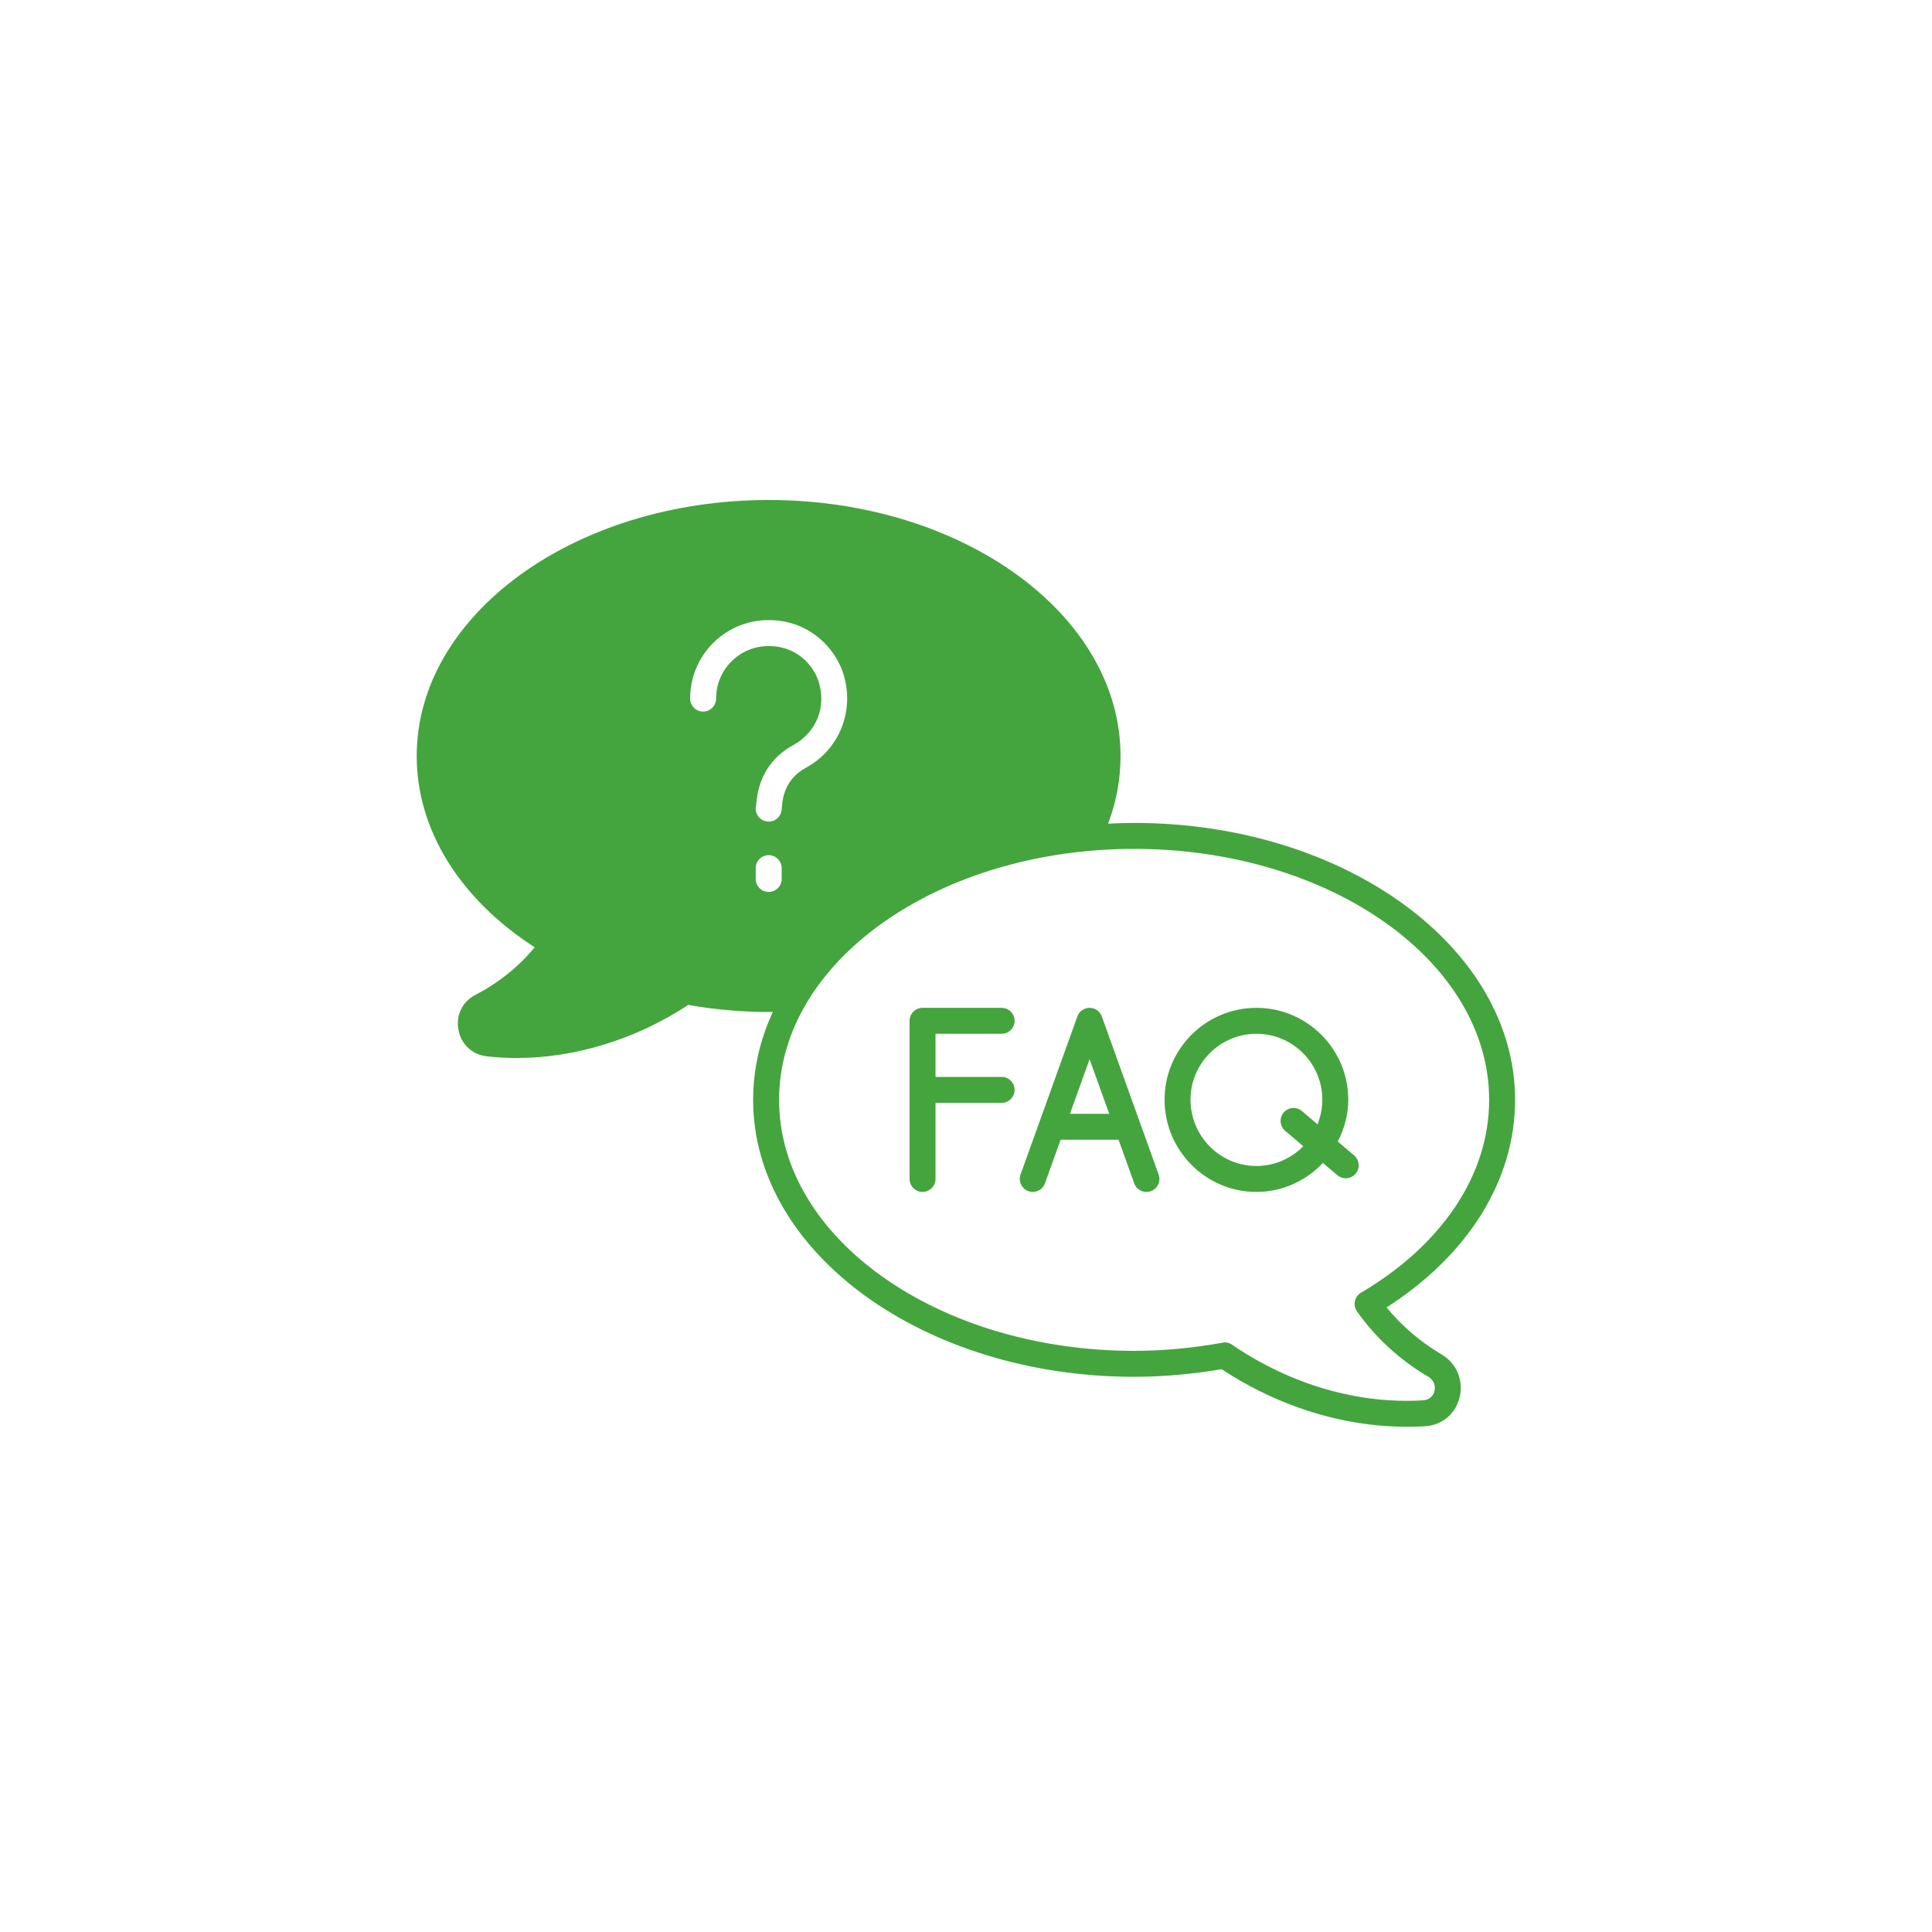 <svg width="190" height="190" viewBox="0 0 190 190" fill="none" xmlns="http://www.w3.org/2000/svg">
<path d="M141.753 133.188C139.661 131.946 137.858 130.398 136.361 128.578C144.424 123.407 149 116.041 149 108.165C149 93.144 132.193 80.93 111.542 80.93C110.674 80.93 109.824 80.964 108.973 80.999C109.79 78.855 110.198 76.627 110.198 74.347C110.198 60.466 94.684 49.171 75.597 49.171C56.511 49.171 40.98 60.466 40.98 74.347C40.98 81.577 45.182 88.381 52.581 93.161C50.999 95.084 49.043 96.648 46.73 97.856C45.471 98.503 44.824 99.847 45.079 101.259C45.335 102.688 46.44 103.725 47.852 103.878C48.839 103.997 49.826 104.048 50.812 104.048C56.562 104.048 62.55 102.211 67.687 98.826C70.426 99.319 73.233 99.54 76.005 99.523C74.746 102.228 74.066 105.137 74.066 108.165C74.066 123.186 90.873 135.4 111.542 135.4C114.349 135.4 117.24 135.144 120.149 134.651C125.984 138.513 133.01 140.673 140.103 140.265C143.88 140.044 144.986 135.111 141.753 133.188ZM70.424 68.702C70.424 69.406 69.852 69.978 69.148 69.978C68.443 69.978 67.872 69.406 67.872 68.702C67.872 66.309 68.95 64.092 70.832 62.617C72.718 61.14 75.168 60.633 77.554 61.218C80.168 61.862 82.318 63.961 83.027 66.562C83.993 70.094 82.451 73.765 79.28 75.49C77.314 76.558 76.974 78.237 76.889 79.407C76.878 79.58 76.868 79.716 76.821 79.875C76.662 80.435 76.15 80.799 75.595 80.799C75.479 80.799 75.361 80.784 75.243 80.749C74.567 80.555 74.174 79.849 74.369 79.171C74.542 76.491 75.793 74.481 78.06 73.247C79.859 72.27 81.331 70.031 80.566 67.235C80.095 65.51 78.673 64.122 76.942 63.696C75.324 63.298 73.671 63.635 72.406 64.627C71.146 65.613 70.424 67.099 70.424 68.702ZM75.595 87.716C74.891 87.716 74.319 87.145 74.319 86.44V85.375C74.319 84.671 74.891 84.1 75.595 84.1C76.3 84.1 76.871 84.671 76.871 85.375V86.44C76.871 87.145 76.299 87.716 75.595 87.716ZM139.95 137.713C133.554 138.105 126.869 136.148 121.153 132.236C120.949 132.099 120.694 132.014 120.439 132.014C120.371 132.014 120.285 132.032 120.218 132.048C117.275 132.576 114.366 132.848 111.542 132.848C92.285 132.848 76.618 121.774 76.618 108.165C76.618 94.556 92.285 83.482 111.542 83.482C130.798 83.482 146.449 94.556 146.449 108.165C146.449 115.497 141.856 122.403 133.843 127.132C133.537 127.302 133.316 127.608 133.248 127.966C133.163 128.306 133.248 128.68 133.452 128.969C135.289 131.572 137.654 133.733 140.444 135.383C141.549 136.029 141.209 137.645 139.95 137.713Z" fill="#44A53E"/>
<path d="M98.505 101.666C99.209 101.666 99.781 101.094 99.781 100.39C99.781 99.685 99.21 99.114 98.505 99.114H90.727C90.023 99.114 89.451 99.685 89.451 100.39V115.942C89.451 116.646 90.023 117.218 90.727 117.218C91.432 117.218 92.003 116.647 92.003 115.942V108.46H98.505C99.209 108.46 99.781 107.889 99.781 107.184C99.781 106.48 99.21 105.908 98.505 105.908H92.003V101.665L98.505 101.666Z" fill="#44A53E"/>
<path d="M108.355 99.958C108.172 99.451 107.692 99.114 107.154 99.114C106.616 99.114 106.136 99.451 105.953 99.958L100.364 115.51C100.127 116.173 100.471 116.904 101.133 117.143C101.276 117.195 101.422 117.218 101.565 117.218C102.089 117.218 102.579 116.894 102.766 116.374L104.307 112.086H110.002L111.543 116.374C111.782 117.035 112.506 117.381 113.176 117.143C113.839 116.904 114.182 116.173 113.945 115.51L108.355 99.958ZM105.224 109.535L107.154 104.162L109.085 109.535H105.224Z" fill="#44A53E"/>
<path d="M133.17 113.628L131.564 112.263C132.2 111.021 132.594 109.635 132.594 108.146C132.594 103.166 128.542 99.114 123.56 99.114C118.58 99.114 114.528 103.165 114.528 108.146C114.528 113.148 118.579 117.218 123.56 117.218C126.139 117.218 128.454 116.114 130.102 114.367L131.519 115.572C131.758 115.776 132.052 115.876 132.344 115.876C132.705 115.876 133.064 115.723 133.316 115.426C133.773 114.889 133.708 114.085 133.17 113.628ZM129.568 110.566L128.039 109.266C127.506 108.811 126.7 108.874 126.241 109.412C125.785 109.948 125.849 110.753 126.388 111.209L128.168 112.723C126.992 113.921 125.362 114.667 123.56 114.667C119.987 114.667 117.08 111.741 117.08 108.146C117.08 104.573 119.987 101.666 123.56 101.666C127.135 101.666 130.042 104.573 130.042 108.146C130.042 109.002 129.867 109.816 129.568 110.566Z" fill="#44A53E"/>
</svg>
